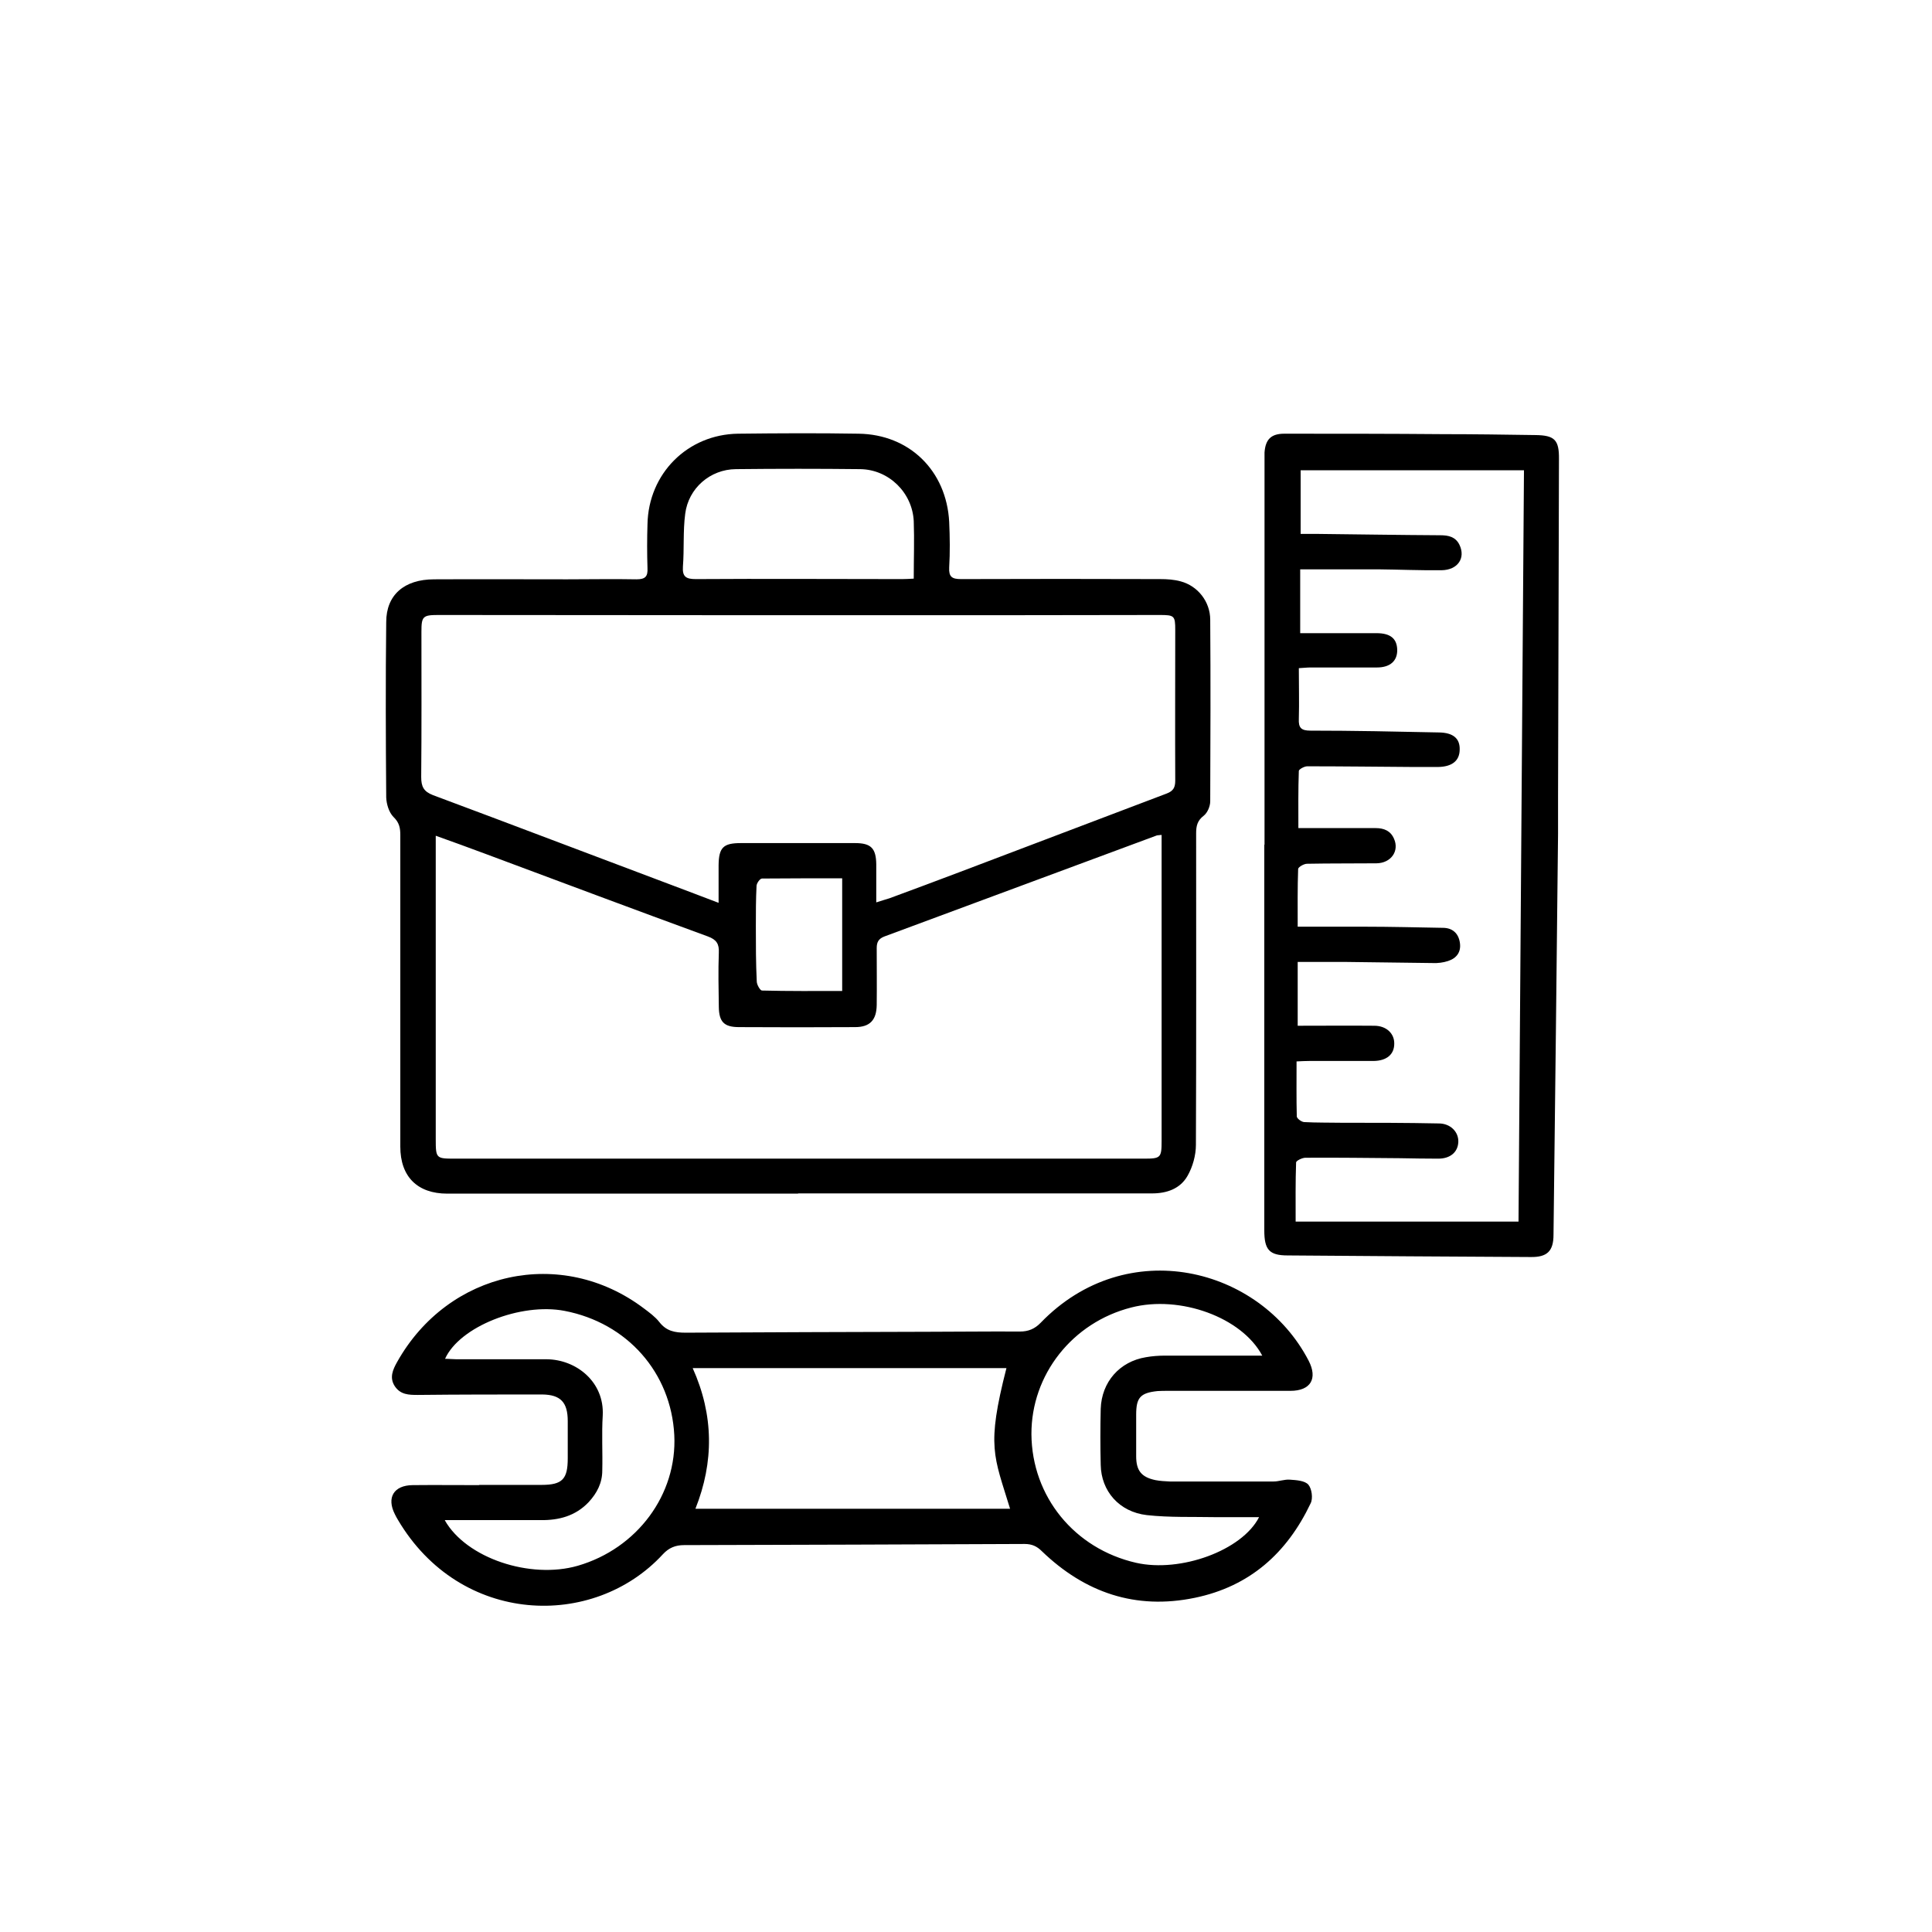 <svg xmlns="http://www.w3.org/2000/svg" id="Calque_1" viewBox="0 0 85.04 85.04"><path d="M35.13 52.54c-5.15.0-10.29.0-15.44.0-1.32.0-2.07-.75-2.07-2.07.0-4.57.0-9.14.0-13.71.0-.31-.04-.55-.3-.8-.2-.2-.31-.57-.32-.86-.02-2.57-.03-5.15.0-7.72.0-1.19.79-1.88 2.11-1.88 1.95-.01 3.9.0 5.85.0 1.02.0 2.04-.02 3.06.0.39.0.5-.13.48-.5-.02-.64-.02-1.28.0-1.92.04-2.23 1.76-3.96 3.99-3.99 1.77-.02 3.53-.03 5.3.0 2.24.03 3.87 1.63 3.99 3.88.03.67.04 1.34.0 2.01-.02.41.12.51.52.51 2.92-.01 5.85-.01 8.77.0.3.0.61.02.9.1.75.2 1.3.89 1.3 1.69.02 2.66.01 5.33.0 7.99.0.22-.12.5-.28.63-.29.22-.34.46-.34.78.0 4.57.01 9.14-.01 13.71.0.46-.14.97-.37 1.37-.32.56-.9.77-1.56.77-5.19.0-10.39.0-15.58.0h0zm3.44-12.82c.27-.09.43-.13.58-.18 1.03-.38 2.05-.76 3.08-1.15 3.04-1.15 6.08-2.31 9.12-3.46.29-.11.38-.26.38-.57-.01-2.21.0-4.42.0-6.63.0-.63-.04-.66-.69-.66-2.41.0-4.81.01-7.22.01-8.18.0-16.36.0-24.54-.01-.67.0-.73.07-.73.73.0 2.13.01 4.27-.01 6.4.0.43.11.64.52.8 3.49 1.3 6.97 2.63 10.46 3.94.68.26 1.36.51 2.11.8.0-.6.0-1.13.0-1.66.01-.78.21-.97.98-.97 1.68.0 3.35.0 5.03.0.7.0.92.23.93.93.0.53.0 1.06.0 1.68zm-19.39-2.93c0 .22.0.37.0.52.0 4.28.0 8.56.0 12.84.0.84.02.85.84.85 10.11.0 20.22.0 30.34.0.73.0.77-.04.77-.78.0-4.05.0-8.1.0-12.15.0-.43.0-.87.0-1.32-.14.02-.19.01-.23.03-3.99 1.48-7.98 2.96-11.97 4.44-.26.1-.34.25-.34.51.0.84.01 1.68.0 2.51-.01.66-.3.97-.95.97-1.7.01-3.41.01-5.11.0-.66.0-.88-.23-.89-.89-.01-.79-.03-1.58.0-2.38.02-.39-.1-.58-.48-.72-3.28-1.2-6.56-2.43-9.83-3.65-.69-.26-1.39-.51-2.14-.78zm21.04-11.34c0-.87.03-1.69.0-2.51-.06-1.25-1.09-2.27-2.35-2.29-1.82-.02-3.65-.02-5.48.0-1.13.01-2.09.84-2.23 1.97-.1.76-.04 1.55-.1 2.32-.03.45.14.55.57.55 3.03-.02 6.05.0 9.08.0.15.0.3-.01.51-.02zm-3.15 18.17v-4.96c-1.19.0-2.36.0-3.53.01-.09.0-.24.21-.24.33-.03.59-.03 1.19-.03 1.78.0.81.0 1.61.04 2.42.0.14.15.4.23.4 1.17.03 2.34.02 3.54.02z"/><path d="M21.1 65.36c.91.0 1.83.0 2.74.0.92.0 1.15-.26 1.15-1.17.0-.55.0-1.1.0-1.64.0-.82-.31-1.16-1.12-1.17-1.83.0-3.65.0-5.48.02-.4.0-.76-.01-1.01-.38-.25-.38-.09-.73.1-1.07 2.25-4.01 7.23-5.1 10.86-2.36.24.18.5.37.68.6.31.4.68.47 1.16.47 3.56-.02 7.13-.03 10.69-.04 1.34.0 2.68-.02 4.02-.01.38.0.66-.12.92-.39 3.79-3.92 9.65-2.45 11.79 1.67.41.79.09 1.33-.8 1.33-1.8.0-3.59.0-5.39.0-.15.0-.31.0-.46.01-.76.08-.94.29-.94 1.04.0.61.0 1.22.0 1.83.0.63.23.92.85 1.05.21.04.42.05.63.06 1.52.0 3.05.0 4.57.0.24.0.48-.1.72-.08.28.02.65.04.81.22.15.18.21.6.1.82-1.04 2.19-2.68 3.66-5.1 4.16-2.61.54-4.84-.23-6.73-2.05-.22-.22-.44-.32-.76-.32-5 .02-9.99.04-14.99.05-.38.0-.67.12-.93.4-3.05 3.32-8.92 3.15-11.67-1.52-.05-.08-.09-.16-.13-.24-.37-.73-.05-1.27.78-1.28.97-.01 1.95.0 2.92.0zm23.36 1.05c-.71-2.33-1.05-2.72-.16-6.19H30.49c.93 2.07.94 4.13.12 6.19h13.85zm-24.88.51c.95 1.67 3.76 2.6 5.85 2 2.62-.76 4.38-3.14 4.25-5.75-.14-2.75-2.07-4.94-4.83-5.47-1.93-.37-4.62.69-5.26 2.11.18.0.34.02.5.02 1.32.0 2.65.0 3.97.0 1.31.01 2.55 1 2.47 2.48-.05.8.0 1.61-.02 2.42.0.54-.23.99-.6 1.39-.58.61-1.31.8-2.11.79-1.38.0-2.77.0-4.21.0zm35.98-7.25c-.9-1.69-3.62-2.67-5.76-2.12-2.6.66-4.41 2.96-4.4 5.58.02 2.74 1.89 5.04 4.61 5.66 1.95.44 4.66-.54 5.41-2.01-.66.0-1.3.0-1.93.0-1-.02-2.01.02-3.01-.09-1.22-.14-2.01-1.06-2.03-2.21-.02-.82-.02-1.64.0-2.47.04-1.18.83-2.08 1.99-2.27.28-.05.57-.07.86-.07 1.4.0 2.8.0 4.25.0z"/><path d="M55.66 37.19c0-5.63.0-11.27.0-16.9.0-.12.0-.24.0-.37.04-.58.29-.83.87-.83 2.33.0 4.66.0 6.99.02 1.35.0 2.71.02 4.06.04.85.01 1.05.21 1.04 1.06-.01 4.95-.03 9.9-.04 14.85.0.55.0 1.1.0 1.64-.06 5.88-.13 11.77-.2 17.65.0.72-.28.99-1 .98-3.64-.02-7.07-.04-10.7-.07-.81.0-1.03-.25-1.03-1.1.0-5.66.0-11.33.0-16.99.07.0-.07.0.0.0zm11.18 16.58c.08-11 .16-22 .24-33.07h-9.83v2.8c.25.0.46.0.67.0 1.83.02 3.65.05 5.48.06.36.0.67.07.84.42.28.58-.07 1.11-.79 1.12-.93.01-1.86-.03-2.79-.04-1.14.0-2.27.0-3.43.0v2.81c1.14.0 2.25.0 3.36.0.6.0.89.23.91.71.02.5-.3.8-.89.8-.97.0-1.95.0-2.92.0-.16.0-.32.02-.52.03.0.78.02 1.51.0 2.23-.02.4.11.52.51.52 1.89.0 3.78.04 5.66.08.63.01.93.27.91.77-.01.48-.34.74-.95.75-.37.0-.73.0-1.1.0-1.55-.01-3.11-.03-4.66-.03-.13.0-.36.13-.37.2-.03.83-.02 1.66-.02 2.52.24.0.41.0.57.0.94.0 1.89.0 2.83.0.37.0.66.12.81.47.24.54-.13 1.07-.77 1.08-1.02.01-2.04.0-3.06.02-.14.0-.39.15-.39.23-.03.82-.02 1.64-.02 2.54 1.01.0 1.96.0 2.92.0 1.16.0 2.31.03 3.47.05.42.0.69.24.75.66.06.41-.15.68-.52.8-.21.07-.45.1-.67.09-1.31-.01-2.62-.04-3.93-.05-.68.0-1.35.0-2.02.0v2.81c1.15.0 2.26-.01 3.37.0.54.0.89.35.88.79.0.47-.33.75-.9.76-.94.0-1.89.0-2.83.0-.18.0-.35.01-.57.02.0.84-.01 1.63.01 2.42.0.09.2.24.32.25.55.03 1.1.02 1.64.03 1.43.0 2.86.0 4.29.03.52.0.88.38.86.82s-.35.73-.88.73c-.56.0-1.13-.01-1.69-.02-1.39-.01-2.77-.03-4.16-.02-.14.0-.41.13-.41.21-.03.85-.02 1.69-.02 2.6h9.76z"/></svg>